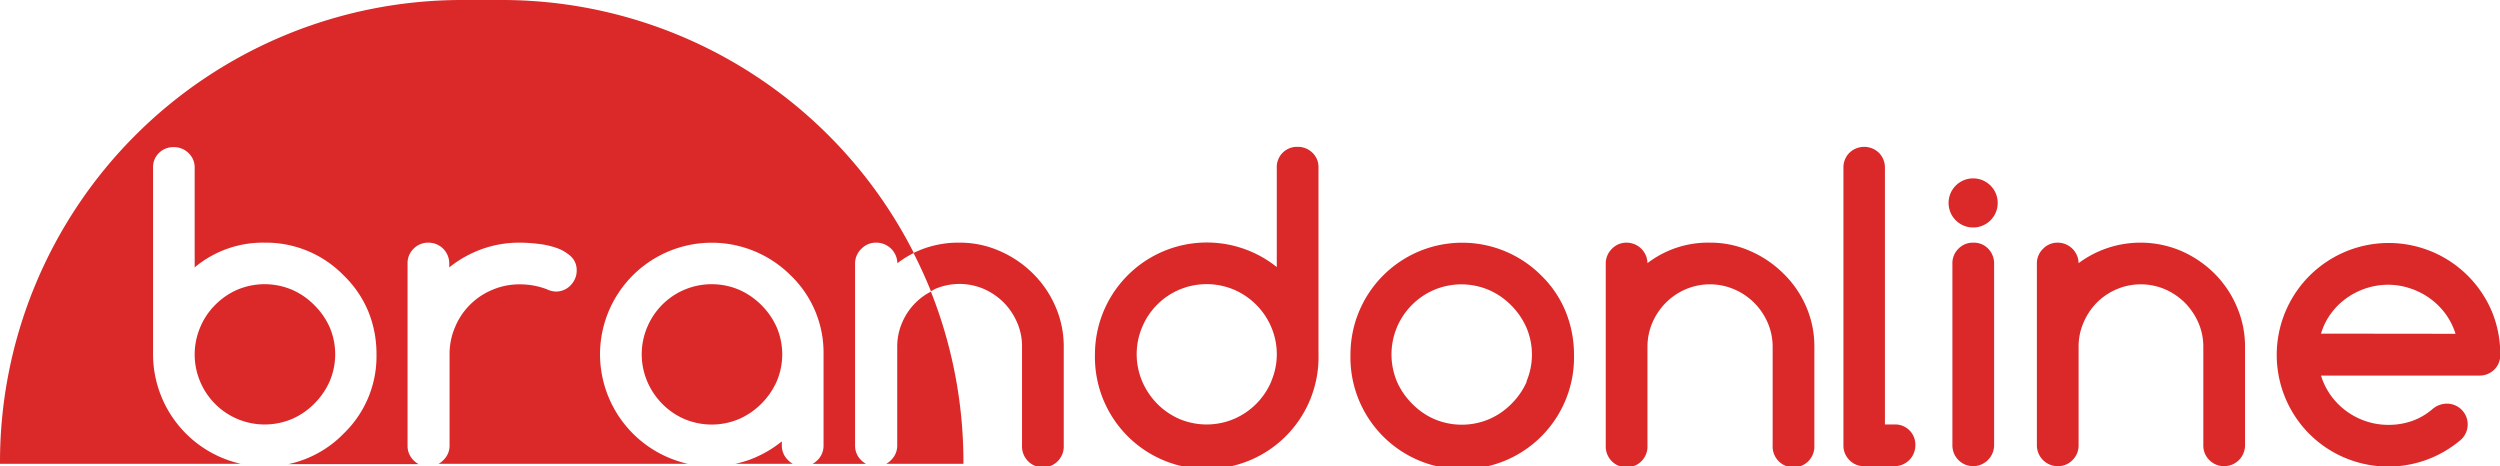 <svg xmlns="http://www.w3.org/2000/svg" viewBox="0 0 326.7 60.92"><defs><style>.cls-1{fill:#db2828;}</style></defs><g id="Layer_2" data-name="Layer 2"><g id="Layer_1-2" data-name="Layer 1"><path class="cls-1" d="M99.5,39.87a9.5,9.5,0,0,0-2.91-2,9.17,9.17,0,0,0-7.17,0,9.13,9.13,0,0,0-4.84,4.88,9.09,9.09,0,0,0,0,7.09,9.39,9.39,0,0,0,1.94,2.91,9.19,9.19,0,0,0,2.9,2,9.17,9.17,0,0,0,7.17,0,9.5,9.5,0,0,0,2.91-2,9.65,9.65,0,0,0,2-2.91,9,9,0,0,0,0-7.07A9.65,9.65,0,0,0,99.5,39.87Z"/><path class="cls-1" d="M121.65,38.11a7.91,7.91,0,0,0-2,1.45,8.18,8.18,0,0,0-1.76,2.61,7.82,7.82,0,0,0-.64,3.15V58.18a2.63,2.63,0,0,1-.8,1.94,2.66,2.66,0,0,1-.64.49H125.9v-.24A60.31,60.31,0,0,0,121.65,38.11Zm-9.09-5.59a2.63,2.63,0,0,1,2-.81,2.75,2.75,0,0,1,2.71,2.69,12.41,12.41,0,0,1,2.15-1.34A60.37,60.37,0,0,0,65.53,0H60.37A60.37,60.37,0,0,0,0,60.37v.24H31.47A14.69,14.69,0,0,1,20,46.31V21.9A2.6,2.6,0,0,1,20.76,20a2.64,2.64,0,0,1,1.94-.77,2.69,2.69,0,0,1,1.94.77,2.59,2.59,0,0,1,.8,1.94v13a13.88,13.88,0,0,1,9.15-3.23A14.15,14.15,0,0,1,44.92,36a14,14,0,0,1,3.21,4.7,14.69,14.69,0,0,1,1.07,5.62,14,14,0,0,1-4.28,10.33,14.23,14.23,0,0,1-7.22,4h17a2.71,2.71,0,0,1-.65-.49,2.61,2.61,0,0,1-.79-1.91V34.42a2.61,2.61,0,0,1,.79-1.92A2.65,2.65,0,0,1,56,31.71a2.71,2.71,0,0,1,2.71,2.71v.52A15.05,15.05,0,0,1,63,32.54a14.41,14.41,0,0,1,4.9-.83,19.89,19.89,0,0,1,2.47.16,11,11,0,0,1,2.42.55,5.32,5.32,0,0,1,1.84,1.11,2.42,2.42,0,0,1,.73,1.83,2.56,2.56,0,0,1-.22,1.07,2.91,2.91,0,0,1-.59.87,2.59,2.59,0,0,1-.86.59,2.69,2.69,0,0,1-1.07.21,2.9,2.9,0,0,1-1.14-.29,9.74,9.74,0,0,0-3.58-.65,8.9,8.9,0,0,0-3.57.72,9,9,0,0,0-4.86,4.86,8.9,8.9,0,0,0-.72,3.57v11.9a2.61,2.61,0,0,1-.8,1.91,2.66,2.66,0,0,1-.64.49H89.89a14.69,14.69,0,0,1-11.48-14.3A14.6,14.6,0,0,1,103.34,36a14,14,0,0,1,4.28,10.32v11.9a2.61,2.61,0,0,1-.79,1.91,2.71,2.71,0,0,1-.65.49h7a2.71,2.71,0,0,1-.65-.49,2.62,2.62,0,0,1-.79-1.94V34.45A2.65,2.65,0,0,1,112.56,32.52ZM102.17,58.21v-.53a15,15,0,0,1-4.25,2.41,14.33,14.33,0,0,1-1.84.52h7.53a2.48,2.48,0,0,1-.64-.49A2.61,2.61,0,0,1,102.17,58.21Z"/><path class="cls-1" d="M41.07,39.87a9.33,9.33,0,0,0-2.9-2,9.19,9.19,0,0,0-7.18,0,9.26,9.26,0,0,0-2.89,2,9,9,0,0,0-1.94,2.91,9.09,9.09,0,0,0,0,7.09A9.15,9.15,0,0,0,31,54.74a9.19,9.19,0,0,0,7.18,0,9.33,9.33,0,0,0,2.9-2,9.5,9.5,0,0,0,2-2.91,9,9,0,0,0,0-7.07A9.5,9.5,0,0,0,41.07,39.87Z"/><path class="cls-1" d="M134.93,35.69a14.14,14.14,0,0,0-4.34-2.91,12.86,12.86,0,0,0-5.21-1.07,13.24,13.24,0,0,0-6,1.35q1.25,2.46,2.28,5c.19-.1.36-.22.56-.31a8.09,8.09,0,0,1,6.33,0,8.48,8.48,0,0,1,2.59,1.76,8.35,8.35,0,0,1,1.76,2.6,7.67,7.67,0,0,1,.66,3.15V58.18a2.73,2.73,0,1,0,5.45,0V45.32a13,13,0,0,0-1.1-5.3A13.57,13.57,0,0,0,134.93,35.69Z"/><path class="cls-1" d="M169.56,19.19a2.63,2.63,0,0,0-2.71,2.71v13a14.62,14.62,0,0,0-23.76,11.39,14.61,14.61,0,1,0,29.21,0V21.9a2.58,2.58,0,0,0-.79-1.94A2.71,2.71,0,0,0,169.56,19.19Zm-3.43,30.66a9.23,9.23,0,0,1-4.86,4.89,9.17,9.17,0,0,1-7.17,0,9.31,9.31,0,0,1-2.9-2,9.56,9.56,0,0,1-1.94-2.91,9.09,9.09,0,0,1,0-7.09,9.13,9.13,0,0,1,4.84-4.88,9.17,9.17,0,0,1,7.17,0,9.23,9.23,0,0,1,4.86,4.89,9,9,0,0,1,0,7.07Z"/><path class="cls-1" d="M201.41,36a14.6,14.6,0,0,0-24.93,10.32,14.61,14.61,0,1,0,29.21,0,14.94,14.94,0,0,0-1.09-5.6A14,14,0,0,0,201.41,36Zm-1.89,13.86a9.5,9.5,0,0,1-2,2.91,9.26,9.26,0,0,1-2.91,2,9.17,9.17,0,0,1-7.17,0,9.15,9.15,0,0,1-2.89-2,9.41,9.41,0,0,1-2-2.91,9.21,9.21,0,0,1,0-7.09,9.22,9.22,0,0,1,4.84-4.88,9.17,9.17,0,0,1,7.17,0,9.26,9.26,0,0,1,2.91,2,9.5,9.5,0,0,1,2,2.91,9,9,0,0,1,0,7.07Z"/><path class="cls-1" d="M233,35.69a14.14,14.14,0,0,0-4.34-2.91,12.81,12.81,0,0,0-5.2-1.07,13,13,0,0,0-8.17,2.68,2.73,2.73,0,0,0-2.71-2.68,2.62,2.62,0,0,0-1.94.81,2.66,2.66,0,0,0-.8,1.93V58.18a2.73,2.73,0,1,0,5.45,0V45.32a8,8,0,0,1,.64-3.15,8.52,8.52,0,0,1,1.76-2.61,8.25,8.25,0,0,1,2.6-1.76,8.06,8.06,0,0,1,6.32,0A8.3,8.3,0,0,1,231,42.17a7.83,7.83,0,0,1,.65,3.15V58.18a2.73,2.73,0,1,0,5.45,0V45.32A13,13,0,0,0,236,40,13.44,13.44,0,0,0,233,35.69Z"/><path class="cls-1" d="M247.57,55.47h-1.25V21.93a2.73,2.73,0,0,0-.77-1.95,2.78,2.78,0,0,0-3.88,0,2.69,2.69,0,0,0-.77,1.95V58.21a2.64,2.64,0,0,0,.78,1.91,2.58,2.58,0,0,0,1.9.8h4a2.73,2.73,0,0,0,2.72-2.71,2.66,2.66,0,0,0-.8-2A2.61,2.61,0,0,0,247.57,55.47Z"/><path class="cls-1" d="M257.85,23.31a3.21,3.21,0,0,0-3.21,3.21,3.21,3.21,0,1,0,6.42,0,3.21,3.21,0,0,0-3.21-3.21Z"/><path class="cls-1" d="M257.85,31.71a2.61,2.61,0,0,0-1.92.79,2.65,2.65,0,0,0-.79,2V58.18a2.71,2.71,0,0,0,4.63,1.94,2.73,2.73,0,0,0,.82-1.94V34.45a2.75,2.75,0,0,0-.82-2A2.61,2.61,0,0,0,257.85,31.71Z"/><path class="cls-1" d="M289.33,35.69A14.14,14.14,0,0,0,285,32.78a13.55,13.55,0,0,0-13.37,1.61,2.73,2.73,0,0,0-2.71-2.68,2.59,2.59,0,0,0-1.94.81,2.62,2.62,0,0,0-.8,1.93V58.18a2.73,2.73,0,0,0,2.74,2.74,2.64,2.64,0,0,0,1.92-.8,2.66,2.66,0,0,0,.79-1.94V45.32a7.82,7.82,0,0,1,.64-3.15A8.34,8.34,0,0,1,274,39.56a8.13,8.13,0,0,1,2.6-1.76,8.06,8.06,0,0,1,6.32,0,8.53,8.53,0,0,1,2.6,1.76,8.71,8.71,0,0,1,1.76,2.6,7.83,7.83,0,0,1,.65,3.15V58.18a2.62,2.62,0,0,0,.79,1.94,2.66,2.66,0,0,0,1.95.8,2.73,2.73,0,0,0,2.71-2.74V45.32a13,13,0,0,0-1.1-5.3A13.57,13.57,0,0,0,289.33,35.69Z"/><path class="cls-1" d="M325.63,40.69a14.63,14.63,0,1,0-23.86,16,14.6,14.6,0,0,0,19.87.73,2.71,2.71,0,0,0-1.93-4.67,2.93,2.93,0,0,0-1.8.68A8.49,8.49,0,0,1,315.25,55a9.29,9.29,0,0,1-3.15.52,9.14,9.14,0,0,1-2.91-.47,9.25,9.25,0,0,1-4.58-3.35,8.92,8.92,0,0,1-1.3-2.62H324a2.7,2.7,0,0,0,1.94-.77,2.6,2.6,0,0,0,.79-1.95A14.5,14.5,0,0,0,325.63,40.69ZM303.31,43.6A8.4,8.4,0,0,1,304.59,41a8.89,8.89,0,0,1,2-2,9.38,9.38,0,0,1,5.48-1.79,9.05,9.05,0,0,1,2.88.47A9.33,9.33,0,0,1,319.57,41a9,9,0,0,1,1.32,2.62Z"/></g></g></svg>